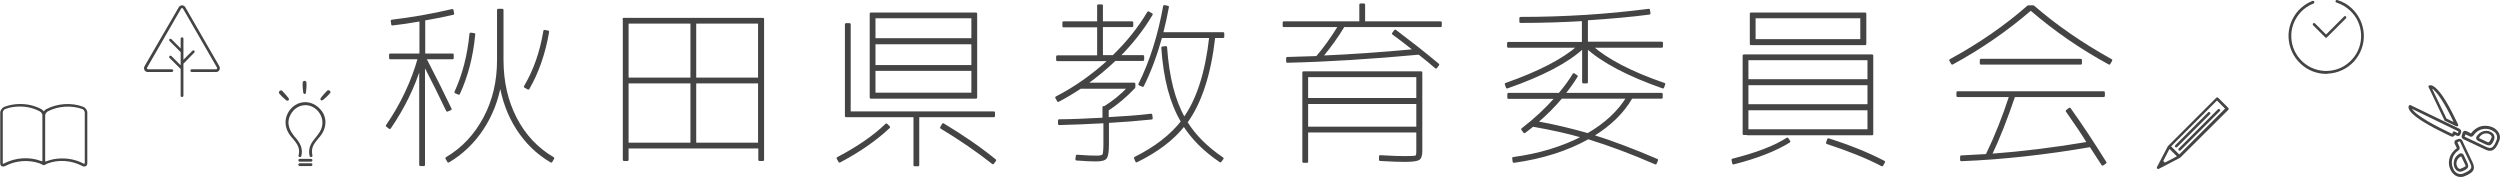 <!-- Generator: Adobe Illustrator 21.0.0, SVG Export Plug-In  -->
<svg version="1.1"
	 xmlns="http://www.w3.org/2000/svg" xmlns:xlink="http://www.w3.org/1999/xlink" xmlns:a="http://ns.adobe.com/AdobeSVGViewerExtensions/3.0/"
	 x="0px" y="0px" width="1079.4px" height="76.4px" viewBox="0 0 1079.4 76.4" style="enable-background:new 0 0 1079.4 76.4;"
	 xml:space="preserve">
<style type="text/css">
	.st0{fill:#444444;}
	.st1{fill:#444444;stroke:#444444;stroke-linecap:round;stroke-linejoin:round;stroke-miterlimit:10;}
</style>
<defs>
</defs>
<g>
	<path class="st0" d="M962.1,47.4c0.2-0.2,0.2-0.6,0-0.8l-4.4-4.4c-0.2-0.2-0.6-0.2-0.8,0l-20.7,20.7c0,0,0,0.1-0.1,0.1
		c0,0-0.1,0.1-0.1,0.1l-4.7,9c-0.1,0.2-0.1,0.5,0.1,0.7c0.2,0.2,0.5,0.2,0.7,0.1l9-4.7c0.1,0,0.1-0.1,0.2-0.1L962.1,47.4z
		 M957.2,43.4l3.5,3.5l-19.8,19.8l-3.5-3.5L957.2,43.4z M934.7,70.2l-0.7-0.7c0,0,0,0,0,0l2.7-5.2l3.2,3.2L934.7,70.2z"/>
	<path class="st0" d="M954.2,48.5c-0.2-0.2-0.6-0.2-0.8,0l-14.2,14.2c-0.2,0.2-0.2,0.6,0,0.8c0.2,0.2,0.6,0.2,0.8,0l14.2-14.2
		C954.4,49.1,954.4,48.8,954.2,48.5z"/>
	<path class="st0" d="M958.4,47.2c-0.2-0.2-0.6-0.2-0.8,0l-16.9,16.9c-0.2,0.2-0.2,0.6,0,0.8c0.2,0.2,0.6,0.2,0.8,0L958.4,48
		C958.7,47.8,958.7,47.4,958.4,47.2z"/>
</g>
<g>
	<path class="st0" d="M1048.6,37.7l6.8,14.2c0,0.1,0.1,0.1,0.1,0.2s0.1,0.1,0.2,0.1l4.8,2.3c0.2,0.1,0.5,0.1,0.7-0.1
		c0.2-0.2,0.2-0.5,0.1-0.7l-0.4-0.8c-3.5-7.3-6.4-12.2-8.8-14.5c-2.1-2.1-3.1-1.6-3.4-1.4C1048.5,37.1,1048.4,37.4,1048.6,37.7z
		 M1051.2,39.2c1.5,1.5,4.2,5.1,8.2,13.5l-3.1-1.5l-6.2-12.9C1050.4,38.4,1050.8,38.7,1051.2,39.2z"/>
	<path class="st0" d="M1065.3,70.3l-1.6-3.4c-0.3-0.6-1.1-0.9-1.7-0.6c-1.4,0.8-2,1.8-2.3,2.6c-0.4,1.1-0.4,2.4,0.1,3.5
		c0.2,0.4,0.4,0.7,0.7,1c0.7,0.7,1.6,0.9,2.5,0.6c1.5-0.6,2.3-1.1,2.6-1.8C1065.8,71.4,1065.5,70.8,1065.3,70.3z M1062.5,72.8
		c-0.2,0.1-0.7,0.3-1.2-0.3c-0.2-0.2-0.3-0.4-0.4-0.6c-0.4-0.8-0.4-1.7-0.1-2.5c0.2-0.6,0.7-1.3,1.8-1.9l0.1,0.1l1.6,3.4
		c0.2,0.4,0.3,0.6,0.2,0.8C1064.4,71.8,1064,72.2,1062.5,72.8z"/>
	<path class="st0" d="M1067.5,70l-4.4-9.3c-0.3-0.6-1-0.9-1.6-0.7l-1.1,0.4c-0.3,0.1-0.5,0.3-0.6,0.6c-0.1,0.3-0.1,0.7,0,1l1,2
		c-1.8,1.2-2.6,2.7-3,3.7c-0.7,1.9-0.6,4,0.3,5.7c0.3,0.7,0.7,1.2,1.2,1.7c1.2,1.2,2.9,1.6,4.5,1.1c2.4-0.9,3.8-1.9,4.2-3
		C1068.4,72,1067.9,70.9,1067.5,70z M1063.3,75c-1.1,0.4-2.3,0.1-3.2-0.8c-0.4-0.4-0.7-0.8-0.9-1.4c-0.7-1.5-0.8-3.2-0.2-4.8
		c0.3-0.9,1-2.1,2.5-3.1c0.5-0.3,0.6-0.9,0.4-1.5l-0.9-2l1-0.4l0.1,0.1l4.4,9.3c0.4,0.9,0.7,1.6,0.4,2.2
		C1066.5,73.5,1065.3,74.2,1063.3,75z"/>
	<path class="st0" d="M1062.6,57.2c0.2-0.6-0.1-1.3-0.7-1.6l-21.1-10.2c-0.3-0.1-0.6,0-0.7,0.2c-0.2,0.3-0.7,1.3,1.4,3.4l0,0
		c2.4,2.4,7.3,5.3,14.5,8.8l2.3,1.1c0.3,0.1,0.7,0.2,1,0c0.3-0.1,0.5-0.3,0.6-0.6l0-0.1l0.8,0.4c0.3,0.1,0.7,0.2,1,0
		c0.3-0.1,0.5-0.3,0.6-0.6L1062.6,57.2z M1059.8,56.8c-0.2-0.1-0.3-0.1-0.5,0c-0.2,0.1-0.3,0.2-0.3,0.3l-0.2,0.7l-2.3-1.1
		c-8.9-4.3-12.6-7-14.2-8.6l0,0c-0.4-0.4-0.7-0.8-0.9-1.1l20,9.7l0.1,0.1l-0.3,0.7L1059.8,56.8z"/>
	<path class="st0" d="M1069.5,60.5L1069.5,60.5c0.1,0.1,0.2,0.2,0.4,0.3l3.4,1.6c0.5,0.2,1.1,0.5,1.8,0.3c0.7-0.3,1.3-1.1,1.8-2.6
		c0.3-0.9,0.1-1.8-0.6-2.5c-0.3-0.3-0.6-0.5-1-0.7c-1-0.5-2.3-0.6-3.5-0.1c-0.7,0.3-1.8,0.9-2.6,2.3
		C1069,59.5,1069.1,60.1,1069.5,60.5z M1072.3,57.8c0.8-0.3,1.8-0.3,2.5,0.1c0.2,0.1,0.5,0.3,0.6,0.4c0.6,0.6,0.4,1.1,0.3,1.2
		c-0.6,1.5-1,1.8-1.2,1.9c-0.2,0.1-0.4,0-0.8-0.2l-3.4-1.6c0,0,0,0,0,0l0,0C1070.9,58.5,1071.7,58,1072.3,57.8z"/>
	<path class="st0" d="M1062.9,58.5c-0.2,0.4,0,1,0.3,1.3c0.1,0.1,0.2,0.2,0.4,0.3l9.3,4.4c0.9,0.4,2,0.9,3.2,0.4
		c1.2-0.5,2.1-1.8,3-4.2c0.6-1.5,0.2-3.2-1.1-4.5c-0.5-0.5-1-0.9-1.7-1.2c-1.8-0.8-3.9-0.9-5.7-0.3c-1,0.4-2.5,1.2-3.7,2.9l-2-1
		c-0.3-0.1-0.7-0.2-1,0c-0.3,0.1-0.5,0.3-0.6,0.6L1062.9,58.5z M1066.4,58.9c0.5,0.3,1.2,0.1,1.5-0.4c1-1.5,2.3-2.2,3.1-2.5
		c1.6-0.6,3.3-0.5,4.8,0.2c0.5,0.3,1,0.6,1.4,0.9c0.9,0.9,1.2,2.1,0.8,3.2c-0.8,2.1-1.5,3.2-2.4,3.5c-0.6,0.2-1.3,0-2.2-0.4
		l-9.3-4.4c0,0,0,0,0,0l0,0l0.4-1L1066.4,58.9z"/>
</g>
<g>
	<path class="st0" d="M131.8,44.1C131.8,44.1,131.8,44.1,131.8,44.1C131.8,44.1,131.8,44.1,131.8,44.1c-3.2,0-6.1,1.9-7.6,4.9
		c-1.6,3.2-1.1,6.8,1.4,9.9c0.2,0.3,0.5,0.6,0.8,0.9c0.9,1.1,1.8,2.2,2.3,3.4c0.5,1.2,0.6,2.6,0.2,3.9c-0.1,0.3,0.1,0.6,0.4,0.7
		c0.1,0,0.1,0,0.2,0c0.3,0,0.5-0.2,0.6-0.4c0.4-1.5,0.3-3.2-0.3-4.6c-0.6-1.4-1.5-2.6-2.5-3.7c-0.3-0.3-0.5-0.6-0.7-0.9
		c-2.2-2.8-2.7-5.9-1.2-8.6c1.3-2.6,3.8-4.2,6.5-4.2c0,0,0,0,0,0c0,0,0,0,0,0c2.7,0,5.2,1.7,6.5,4.2c1.4,2.8,1,5.9-1.2,8.6
		c-0.2,0.3-0.5,0.6-0.7,0.9c-0.9,1.1-1.9,2.3-2.5,3.7c-0.6,1.5-0.7,3.1-0.3,4.6c0.1,0.3,0.3,0.4,0.6,0.4c0.1,0,0.1,0,0.2,0
		c0.3-0.1,0.5-0.4,0.4-0.7c-0.3-1.3-0.3-2.6,0.2-3.9c0.5-1.2,1.4-2.3,2.3-3.4c0.3-0.3,0.5-0.6,0.8-0.9c2.5-3.1,3-6.8,1.4-9.9
		C137.9,46,134.9,44.1,131.8,44.1z"/>
	<path class="st0" d="M134.3,68.6h-4.9c-0.3,0-0.6,0.3-0.6,0.6c0,0.3,0.3,0.6,0.6,0.6h4.9c0.3,0,0.6-0.3,0.6-0.6
		C134.9,68.8,134.6,68.6,134.3,68.6z"/>
	<path class="st0" d="M134.3,70.5h-4.9c-0.3,0-0.6,0.3-0.6,0.6c0,0.3,0.3,0.6,0.6,0.6h4.9c0.3,0,0.6-0.3,0.6-0.6
		C134.9,70.7,134.6,70.5,134.3,70.5z"/>
	<path class="st0" d="M131.5,40.6c0.3,0,0.6-0.3,0.6-0.7c0.2-1.4,0.3-2.9,0.2-4.3c0-0.4-0.4-0.7-0.8-0.7s-0.8,0.3-0.8,0.7
		c-0.1,1.4,0,2.9,0.2,4.3C131,40.3,131.2,40.6,131.5,40.6z"/>
	<path class="st0" d="M142.4,39.2c-0.3-0.3-0.8-0.3-1.1-0.1c-1,1-2,2.1-2.8,3.2c-0.2,0.3-0.2,0.7,0,0.9c0.2,0.2,0.6,0.2,0.9,0
		c1.1-0.9,2.2-1.9,3.1-3C142.8,40,142.7,39.5,142.4,39.2z"/>
	<path class="st0" d="M124.6,43.3c0.2-0.2,0.2-0.6,0-0.9c-0.9-1.2-1.8-2.2-2.8-3.2c-0.3-0.3-0.7-0.2-1.1,0.1
		c-0.3,0.3-0.4,0.8-0.1,1.1c0.9,1.1,2,2.1,3.1,3C123.9,43.5,124.4,43.5,124.6,43.3z"/>
</g>
<g>
	<path class="st0" d="M83.9,22.7c0.2-0.2,0.2-0.6,0-0.8c-0.2-0.2-0.6-0.2-0.8,0l-3.9,3.9v-9.1c0-0.3-0.3-0.6-0.6-0.6
		c-0.3,0-0.6,0.3-0.6,0.6v4.2L74,16.9c-0.2-0.2-0.6-0.2-0.8,0c-0.2,0.2-0.2,0.6,0,0.8l4.7,4.7c0,0,0.1,0,0.1,0.1v5.7L74,24.2
		c-0.2-0.2-0.6-0.2-0.8,0c-0.2,0.2-0.2,0.6,0,0.8l4.7,4.7c0,0,0.1,0,0.1,0.1v11.5c0,0.3,0.3,0.6,0.6,0.6c0.3,0,0.6-0.3,0.6-0.6V27.4
		c0,0,0,0,0.1,0L83.9,22.7z"/>
	<path class="st0" d="M94.7,28.6L80,3.1c-0.3-0.5-0.8-0.8-1.4-0.8h0c-0.6,0-1.1,0.3-1.4,0.8L62.4,28.6c-0.3,0.5-0.3,1.1,0,1.7
		c0.3,0.5,0.8,0.8,1.4,0.8h10.4c0.3,0,0.6-0.3,0.6-0.6c0-0.3-0.3-0.6-0.6-0.6H63.9c-0.2,0-0.4-0.2-0.4-0.2c0-0.1-0.1-0.3,0-0.5
		L78.2,3.7c0.1-0.2,0.3-0.2,0.4-0.2c0.1,0,0.3,0,0.4,0.2l14.7,25.5c0.1,0.2,0,0.4,0,0.5c0,0.1-0.2,0.2-0.4,0.2H82.8
		c-0.3,0-0.6,0.3-0.6,0.6c0,0.3,0.3,0.6,0.6,0.6h10.5c0.6,0,1.1-0.3,1.4-0.8C95,29.7,95,29.1,94.7,28.6z"/>
</g>
<path class="st0" d="M35.9,46.1c-5-1.9-11-1.5-15.9,1c-0.4,0.2-0.8,0.6-1.1,1c-0.3-0.4-0.7-0.8-1.1-1c-2.8-1.5-5.9-2.2-9.1-2.2
	c-2.4,0-4.6,0.4-6.8,1.2c-1,0.4-1.8,1.5-1.8,2.6v21.8c0,0.5,0.2,0.8,0.3,1c0.2,0.3,0.6,0.4,1,0.4c0.3,0,0.6-0.1,1-0.3
	c4.6-2.4,10.2-2.7,14.9-1l1.4,0.7c0,0,0.1,0,0.1,0c0,0,0.1,0,0.1,0c0,0,0,0,0,0c0,0,0,0,0,0c0,0,0,0,0,0c0,0,0,0,0,0
	c0,0,0.1,0,0.1,0c0,0,0.1,0,0.1,0l1.4-0.7c0,0,0,0,0,0c4.7-1.8,10.3-1.4,14.9,1c0.3,0.2,0.7,0.3,1,0.3c0.8,0,1.3-0.6,1.3-1.4V48.6
	C37.7,47.6,36.9,46.4,35.9,46.1z M1.7,70.6c-0.2,0.1-0.4,0.1-0.4,0.1l-0.1,0c0,0,0-0.1,0-0.2V48.6c0-0.6,0.5-1.3,1-1.5
	c2-0.8,4.2-1.1,6.4-1.1c3,0,6,0.7,8.6,2.1c0.6,0.3,1.1,1.1,1.1,1.6v19.7c0,0.2,0,0.2-0.2,0.2c-0.1,0-0.2,0-0.4-0.1
	C12.7,67.6,6.6,68,1.7,70.6z M36.5,70.5c0,0.1,0,0.2,0,0.2c0,0-0.1,0.1-0.5-0.1c-2.8-1.5-6-2.2-9.2-2.2c-2.4,0-4.6,0.4-6.7,1.2
	c-0.1,0.1-0.3,0.1-0.4,0.1c-0.2,0-0.2,0-0.2-0.2V49.7c0-0.5,0.5-1.2,1.1-1.6c4.6-2.4,10.3-2.7,15-1c0.5,0.2,1,0.9,1,1.5V70.5z"/>
<g>
	<path class="st0" d="M1004.4,31.9c-4.1,0-8-1.5-11.1-4.4c-3.2-3-5-7-5.2-11.3c-0.2-4.3,1.4-8.5,4.3-11.7c1.7-1.8,3.7-3.2,6-4.1
		c0.3-0.1,0.7,0,0.8,0.3c0.1,0.3,0,0.7-0.3,0.8c-2.1,0.8-4,2.1-5.6,3.8c-2.7,3-4.2,6.8-4,10.8c0.1,4,1.9,7.8,4.8,10.5
		c6.1,5.7,15.7,5.3,21.3-0.8c5.7-6.1,5.3-15.7-0.8-21.3c-1.7-1.6-3.7-2.7-5.8-3.4c-0.3-0.1-0.5-0.4-0.4-0.7c0.1-0.3,0.4-0.5,0.7-0.4
		c2.4,0.7,4.5,1.9,6.3,3.6c3.2,3,5,7,5.2,11.3c0.2,4.3-1.4,8.5-4.3,11.7c-3,3.2-7,5-11.3,5.2C1004.8,31.9,1004.6,31.9,1004.4,31.9z"
		/>
	<path class="st0" d="M1004.3,16.3c-0.2,0-0.3-0.1-0.4-0.2l-5.2-5.2c-0.2-0.2-0.2-0.6,0-0.8c0.2-0.2,0.6-0.2,0.8,0l4.8,4.8l7.8-7.8
		c0.2-0.2,0.6-0.2,0.8,0c0.2,0.2,0.2,0.6,0,0.8l-8.2,8.2C1004.6,16.3,1004.5,16.3,1004.3,16.3z"/>
</g>
<g>
	<g>
		<path class="st1" d="M195.4,23.6v1.5h-11.9c4.4,8.5,8.1,15.9,11,22l-1.4,0.6c-2.9-6.1-6.2-12.8-10.1-20.3v43.8h-1.5V28.1
			c-2.8,9.3-7.2,18.3-13.2,27.1l-1.2-0.9c6.3-9.2,10.9-18.9,13.8-29.2h-12.4v-1.5h13.1V8.7c-4.5,0.8-8.6,1.4-12.2,1.8L169.2,9
			c8.5-1,17.2-2.5,26.1-4.6l0.3,1.5c-3,0.7-7.2,1.6-12.5,2.5v15.2H195.4z M215.4,4.3h1.5v21.6c0,9.3,1.9,17.7,5.7,25.1
			c3.8,7.4,9.2,13.2,16.2,17.3l-0.8,1.4c-6-3.5-10.8-8.2-14.6-14.1s-6.2-12.5-7.4-19.9c-1.2,7.3-3.8,14-7.7,19.9
			c-3.9,5.9-8.8,10.6-14.7,14.1l-0.8-1.4c7-4.1,12.4-9.9,16.4-17.4c4-7.5,5.9-15.8,5.9-25V4.3z M196.7,39.8
			c3.4-7.4,5.6-15.8,6.5-25.2l1.5,0.2c-0.9,9.5-3.1,18-6.6,25.6L196.7,39.8z M226.7,37.4c4.1-6.9,6.9-14.9,8.4-24l1.5,0.3
			c-1.6,9.4-4.5,17.6-8.5,24.5L226.7,37.4z"/>
		<path class="st1" d="M269.3,8.2h60.1V69h-1.5v-5.4h-57V69h-1.5V8.2z M298.6,9.7h-27.7V34h27.7V9.7z M270.9,35.5v26.6h27.7V35.5
			H270.9z M300.1,9.7V34h27.7V9.7H300.1z M300.1,62.1h27.7V35.5h-27.7V62.1z"/>
		<path class="st1" d="M361.7,68.3c8.6-4.5,15.6-9.3,21-14.5l1.1,1.1c-5.5,5.2-12.6,10.2-21.3,14.8L361.7,68.3z M429.1,48.6v1.5
			h-32.7v21.2h-1.5V50.1h-29.6V10.5h1.5v38.1H429.1z M377.5,42.1H376V5.9h45.4v36.2H377.5z M377.5,17h42.4V7.4h-42.4V17z
			 M419.9,28.6v-10h-42.4v10H419.9z M377.5,40.5h42.4V30.1h-42.4V40.5z M406.4,55.1l0.8-1.4c8.3,5,15.8,10.1,22.4,15.5l-0.9,1.2
			C422.1,65.2,414.7,60.1,406.4,55.1z"/>
		<path class="st1" d="M476.5,51.3v-5h0.5c3.8-2.4,7.3-5.2,10.4-8.5h-20.9c-3.5,2.3-6.7,4.2-9.6,5.7l-0.8-1.4
			c8.2-4.2,15.8-9.6,23-16.2h-22.6v-1.5h17.7V11.3h-15V9.7h15V2.4h1.5v7.3h13.1v1.5h-13.1v13.1h5c6.2-6,11.2-12.3,15.1-18.9l1.4,0.8
			c-3.8,6.4-8.5,12.4-14.2,18.1h10.5v1.5h-12.1c-3.9,3.7-8.1,7.2-12.6,10.4h20.9v1.5c-3.7,3.9-7.5,7.1-11.5,9.7v3.7
			c7-0.4,13.2-0.8,18.8-1.5l0.2,1.5c-5.7,0.6-12,1.1-18.9,1.5v9.7c0,3-0.3,4.9-0.8,5.7c-0.5,0.8-1.9,1.2-4.2,1.2
			c-2,0-4.9-0.1-8.5-0.4l0.2-1.5c3.6,0.3,6.4,0.4,8.4,0.4c1.6,0,2.6-0.2,3-0.7c0.3-0.5,0.5-2,0.5-4.7v-9.6
			c-7.6,0.4-14.2,0.7-19.6,0.8v-1.5C462.2,52,468.8,51.7,476.5,51.3z M501.9,20.6l1.5-0.2c0.9,12.9,3.5,23.2,7.9,30.8
			c5.8-8.1,9.6-19.9,11.3-35.3h-21.3c-2.2,7.9-4.8,14.9-7.9,21.1l-1.4-0.6c4.9-9.8,8.4-21,10.7-33.7l1.5,0.3
			c-0.7,3.7-1.5,7.5-2.5,11.4h26.4v1.5h-3.9c-1.8,16.2-5.9,28.5-12,36.9c3.6,5.8,8.8,11,15.6,15.6l-0.9,1.2
			c-6.8-4.6-12-9.8-15.7-15.6c-4.7,6-11.5,11.2-20.5,15.6l-0.6-1.4c8.8-4.4,15.5-9.6,20.3-15.7C505.6,44.6,502.8,33.9,501.9,20.6z"
			/>
		<path class="st1" d="M588.9,2v7.7H622v1.5h-41.9c-2.6,4.4-5.8,8.8-9.5,13.3c11.9-0.5,25.3-1.4,40.3-2.8c-4.3-3.4-7.4-5.8-9.4-7.2
			l0.9-1.2c6.1,4.6,12.3,9.4,18.5,14.6l-0.9,1.2c-2.2-1.9-4.6-3.9-7.3-6c-20.6,1.9-39.6,3.1-56.9,3.5v-1.5c2.6-0.1,6.9-0.2,12.8-0.4
			c3.2-3.7,6.4-8.2,9.7-13.5h-24V9.7h33.1V2H588.9z M612,65.2v-8.5h-47.7v13.1h-1.5V31.3h50.8v33.9c0,1.9-0.4,3.1-1.2,3.5
			s-2.7,0.7-5.7,0.7c-2.3,0-5.9-0.1-10.8-0.4v-1.5c4.9,0.3,8.5,0.4,10.8,0.4c2.7,0,4.2-0.1,4.7-0.3S612,66.5,612,65.2z M564.3,42.8
			H612v-10h-47.7V42.8z M564.3,44.4v10.8H612V44.4H564.3z"/>
		<path class="st1" d="M717.5,18.6v1.5h-30.3c6.7,5.9,17.1,11.3,31.3,16.2l-0.5,1.4c-15.1-5.3-26.1-11.1-32.9-17.3v15.1h-1.5V20.4
			c-6.8,6.3-17.7,12-32.9,17.3l-0.5-1.4c14.2-5,24.7-10.4,31.3-16.2h-30.3v-1.5h32.3v-10c-8.4,0.5-17.4,0.8-27,0.8V7.8
			c19.2,0,37.7-1.2,55.4-3.5l0.2,1.5c-7.5,1-16.5,1.8-27,2.5v10.2H717.5z M651.3,42.1v-1.5h22c2.7-3.2,4.7-6,6.2-8.5l1.2,0.8
			c-1.8,2.9-3.6,5.4-5.5,7.7h42.2v1.5h-13c-3.6,6.3-9.2,11.8-16.9,16.5c8.1,2.5,17.4,6,27.9,10.5l-0.6,1.4
			c-10.3-4.5-20-8.1-29.1-10.9c-9.1,5.1-19.8,8.5-32.1,10.2l-0.2-1.5c11.3-1.5,21.4-4.6,30.2-9.2c-6.5-1.9-13.8-3.5-21.8-4.9
			c-1.8,1.4-3,2.4-3.6,2.8l-0.9-1.2c5.6-4.3,10.5-8.9,14.6-13.6H651.3z M685.6,58c7.6-4.4,13.3-9.7,17.1-15.9h-28.6
			c-3.1,3.7-6.7,7.3-10.7,10.7C671.2,54.2,678.6,56,685.6,58z"/>
		<path class="st1" d="M748.1,69c10.3-2.6,18.2-5.6,23.6-9.1l0.8,1.2c-5.8,3.6-13.8,6.8-24.1,9.4L748.1,69z M754.4,57.8h-1.5V24
			h55.4v33.9H754.4z M754.4,34.7h52.4v-9.2h-52.4V34.7z M754.4,36.3v9.2h52.4v-9.2H754.4z M806.8,56.3v-9.2h-52.4v9.2H806.8z
			 M757.5,19H756V5.9h49.3V19H757.5z M757.5,17.4h46.2v-10h-46.2V17.4z M788.9,61.7l0.5-1.5c9.5,3,17.5,6.3,24,9.7l-0.8,1.4
			C806.3,68,798.4,64.8,788.9,61.7z"/>
		<path class="st1" d="M877.9,2.8c9.8,8.5,21,16.2,33.6,23.2l-0.8,1.4c-12.3-6.7-23.6-14.5-33.9-23.4c-10.3,8.9-21.6,16.7-33.9,23.4
			l-0.8-1.4c12.7-6.9,23.9-14.7,33.6-23.2H877.9z M892.4,47.9l1.2-0.9c5.3,7.4,10.4,15.2,15.4,23.2l-1.2,0.8c-0.6-1-2.3-3.6-5.2-8
			c-19.2,3.3-37.9,5.4-55.8,6.1v-1.5c2.2-0.1,5.9-0.3,11-0.6c3.9-8.1,7.3-16.6,10.2-25.6h-22.8v-1.5h63.1v1.5h-38.7
			c-3.3,9.7-6.6,18.2-10.1,25.5c13.4-1,27.4-2.7,42.1-5.2C899.2,57.7,896.1,53.2,892.4,47.9z M855.3,27.4v-1.5h43.1v1.5H855.3z"/>
	</g>
</g>
</svg>
